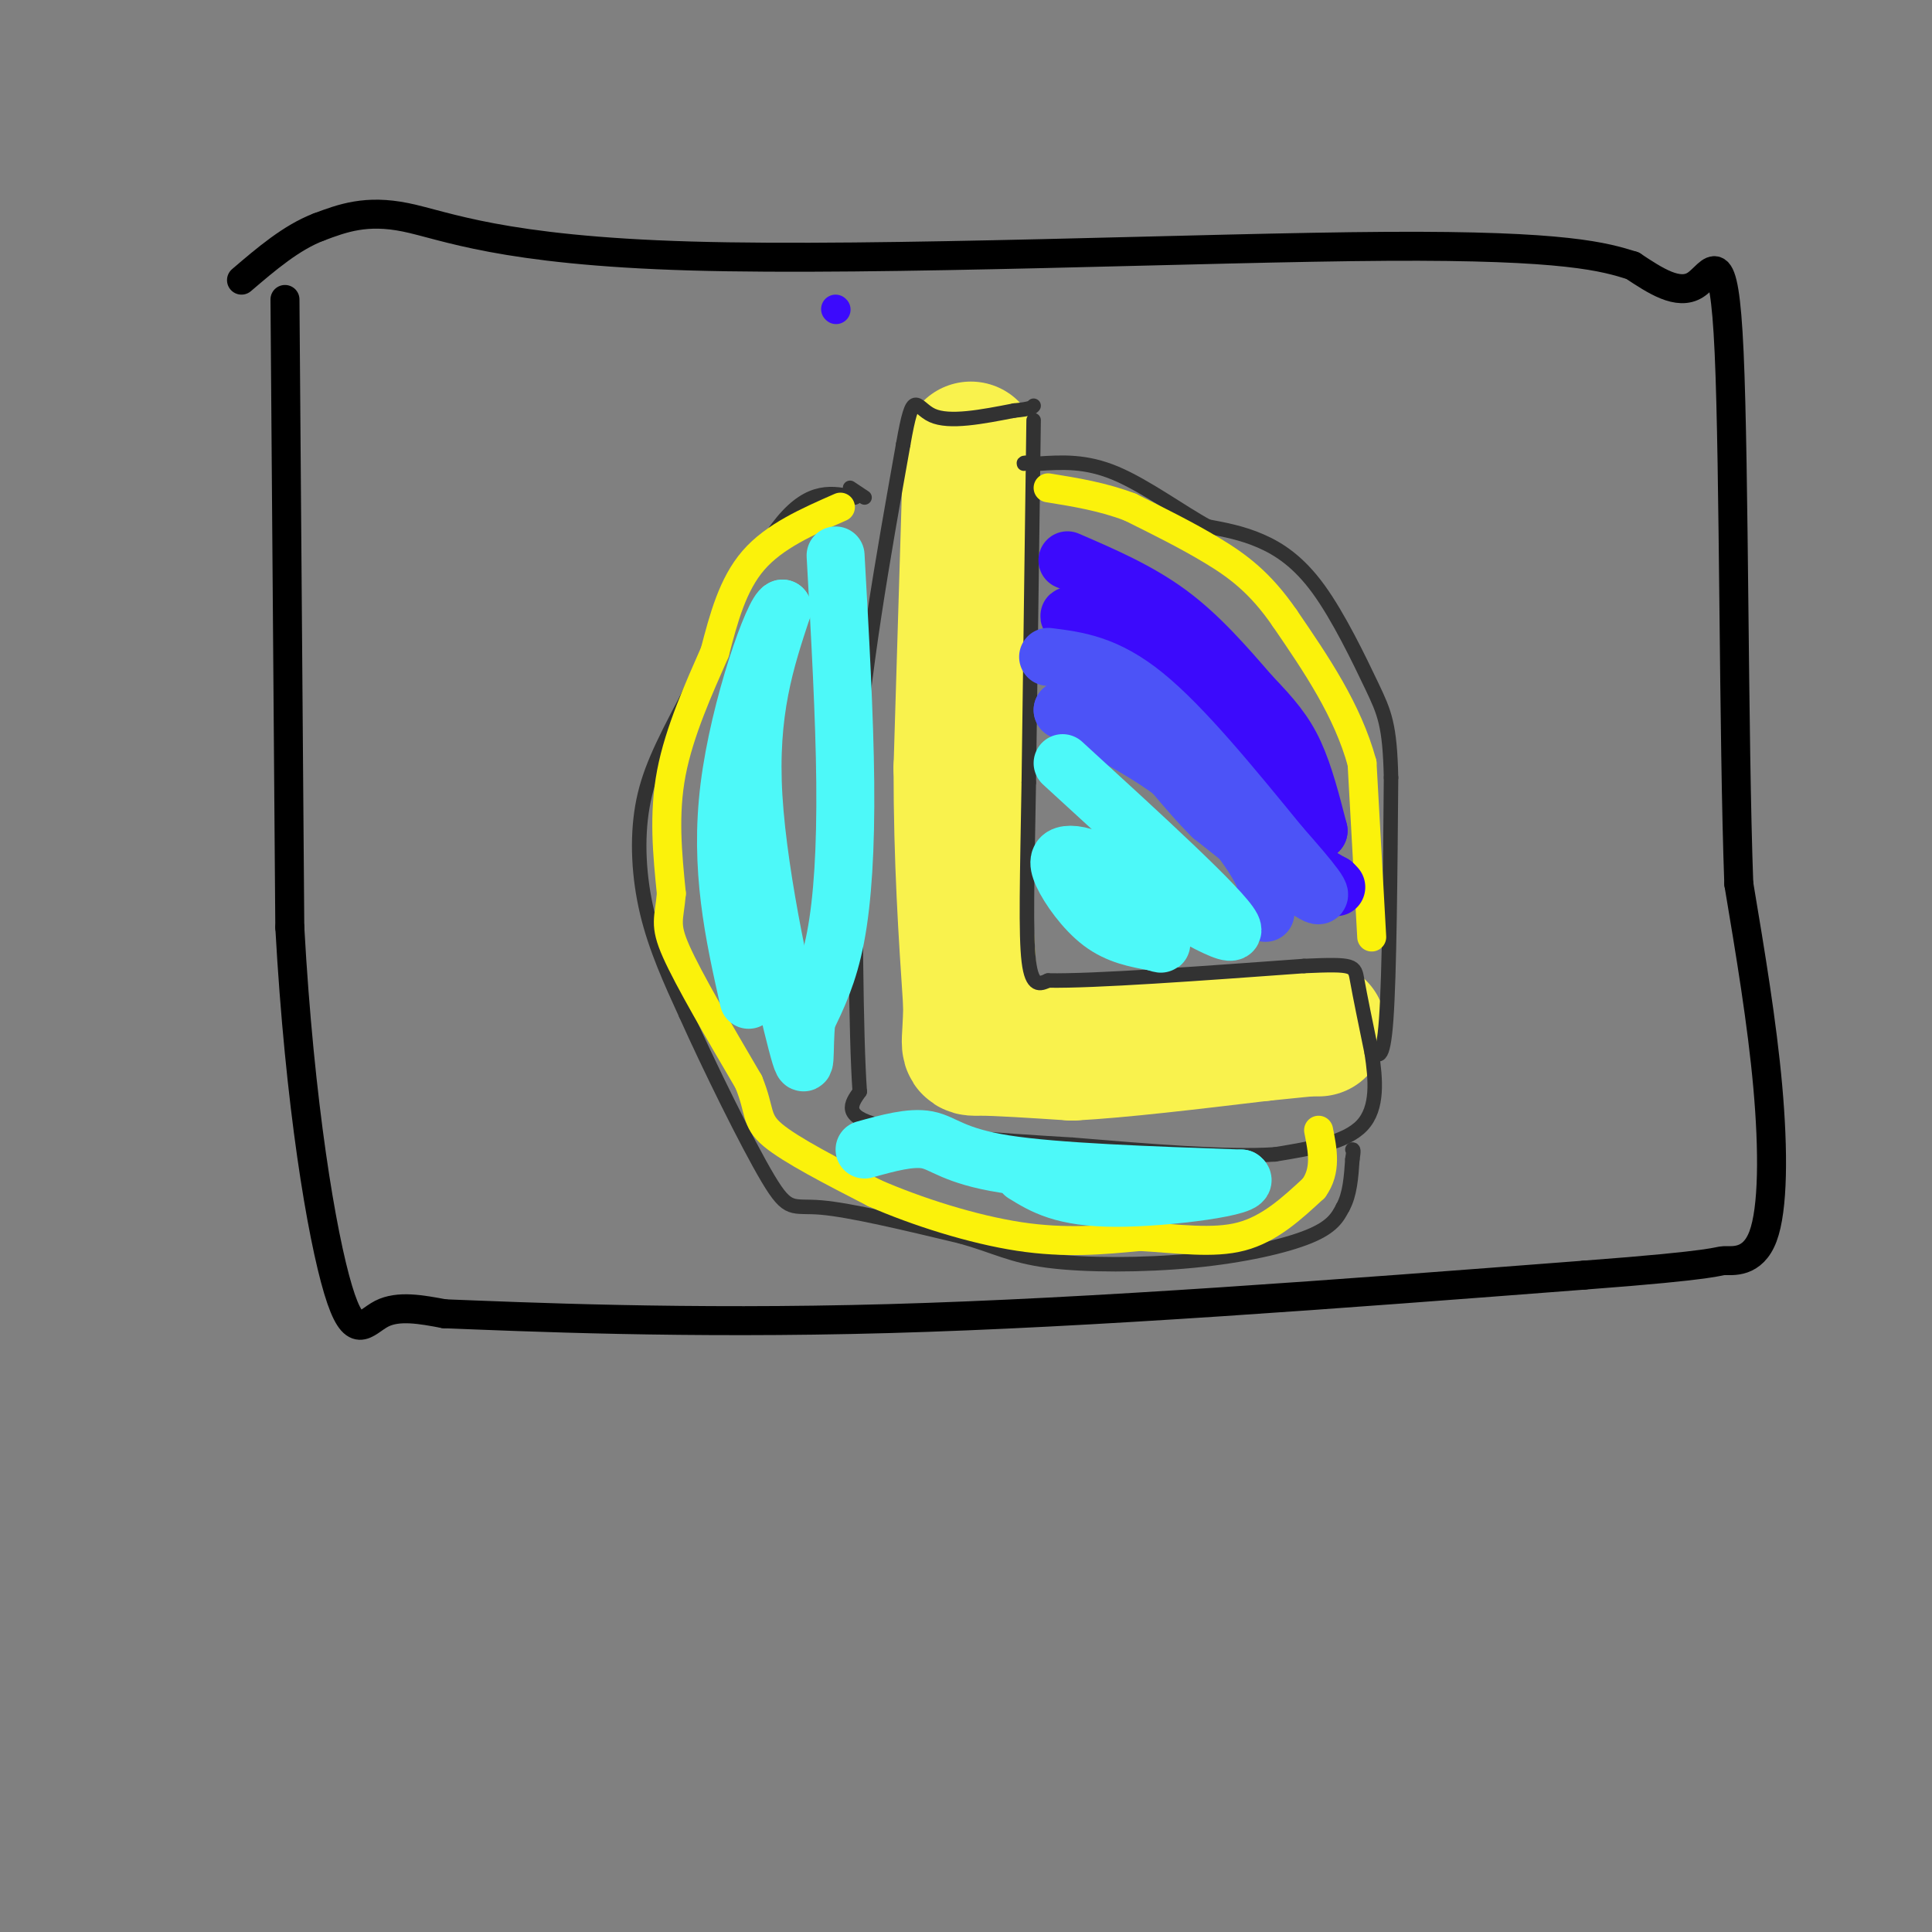 <svg viewBox='0 0 400 400' version='1.1' xmlns='http://www.w3.org/2000/svg' xmlns:xlink='http://www.w3.org/1999/xlink'><rect x="0" y="0" width="400" height="400" fill="#808080" stroke="none"/><g fill='none' stroke='rgb(0,0,0)' stroke-width='6' stroke-linecap='round' stroke-linejoin='round'><path d='M59,62c0.000,0.000 1.000,130.000 1,130'/><path d='M60,192c2.036,36.786 6.625,63.750 10,75c3.375,11.250 5.536,6.786 9,5c3.464,-1.786 8.232,-0.893 13,0'/><path d='M92,272c16.067,0.622 49.733,2.178 92,1c42.267,-1.178 93.133,-5.089 144,-9'/><path d='M328,264c28.396,-2.129 27.384,-2.952 29,-3c1.616,-0.048 5.858,0.679 8,-5c2.142,-5.679 2.183,-17.766 1,-31c-1.183,-13.234 -3.592,-27.617 -6,-42'/><path d='M360,183c-1.119,-30.595 -0.917,-86.083 -2,-110c-1.083,-23.917 -3.452,-16.262 -7,-14c-3.548,2.262 -8.274,-0.869 -13,-4'/><path d='M338,55c-5.718,-1.780 -13.512,-4.230 -51,-4c-37.488,0.230 -104.670,3.139 -144,2c-39.330,-1.139 -50.809,-6.325 -59,-8c-8.191,-1.675 -13.096,0.163 -18,2'/><path d='M66,47c-5.667,2.167 -10.833,6.583 -16,11'/></g>
<g fill='none' stroke='rgb(249,242,77)' stroke-width='28' stroke-linecap='round' stroke-linejoin='round'><path d='M201,93c0.000,0.000 -2.000,66.000 -2,66'/><path d='M199,159c0.000,19.167 1.000,34.083 2,49'/><path d='M201,208c-0.089,9.578 -1.311,9.022 2,9c3.311,-0.022 11.156,0.489 19,1'/><path d='M222,218c9.667,-0.500 24.333,-2.250 39,-4'/><path d='M261,214c8.167,-0.833 9.083,-0.917 10,-1'/><path d='M271,213c2.000,-0.167 2.000,-0.083 2,0'/></g>
<g fill='none' stroke='rgb(50,50,50)' stroke-width='3' stroke-linecap='round' stroke-linejoin='round'><path d='M214,87c0.000,0.000 -1.000,75.000 -1,75'/><path d='M213,162c-0.333,19.711 -0.667,31.489 0,37c0.667,5.511 2.333,4.756 4,4'/><path d='M217,203c9.500,0.167 31.250,-1.417 53,-3'/><path d='M270,200c10.556,-0.467 10.444,-0.133 11,3c0.556,3.133 1.778,9.067 3,15'/><path d='M284,218c0.822,5.400 1.378,11.400 -2,15c-3.378,3.600 -10.689,4.800 -18,6'/><path d='M264,239c-10.000,0.667 -26.000,-0.667 -42,-2'/><path d='M222,237c-15.244,-0.889 -32.356,-2.111 -40,-4c-7.644,-1.889 -5.822,-4.444 -4,-7'/><path d='M178,226c-0.833,-11.833 -0.917,-37.917 -1,-64'/><path d='M177,162c1.500,-22.333 5.750,-46.167 10,-70'/><path d='M187,92c2.133,-12.178 2.467,-7.622 6,-6c3.533,1.622 10.267,0.311 17,-1'/><path d='M210,85c3.500,-0.333 3.750,-0.667 4,-1'/><path d='M177,103c-4.583,-1.000 -9.167,-2.000 -15,5c-5.833,7.000 -12.917,22.000 -20,37'/><path d='M142,145c-5.095,9.643 -7.833,15.250 -9,22c-1.167,6.750 -0.762,14.643 1,22c1.762,7.357 4.881,14.179 8,21'/><path d='M142,210c4.774,10.655 12.708,26.792 17,34c4.292,7.208 4.940,5.488 11,6c6.060,0.512 17.530,3.256 29,6'/><path d='M199,256c7.105,2.000 10.368,4.000 18,5c7.632,1.000 19.632,1.000 30,0c10.368,-1.000 19.105,-3.000 24,-5c4.895,-2.000 5.947,-4.000 7,-6'/><path d='M278,250c1.500,-2.667 1.750,-6.333 2,-10'/><path d='M280,240c0.333,-2.000 0.167,-2.000 0,-2'/><path d='M284,217c1.167,1.667 2.333,3.333 3,-6c0.667,-9.333 0.833,-29.667 1,-50'/><path d='M288,161c-0.241,-10.976 -1.343,-13.416 -4,-19c-2.657,-5.584 -6.869,-14.311 -11,-20c-4.131,-5.689 -8.180,-8.340 -12,-10c-3.820,-1.660 -7.410,-2.330 -11,-3'/><path d='M250,109c-5.222,-2.822 -12.778,-8.378 -19,-11c-6.222,-2.622 -11.111,-2.311 -16,-2'/><path d='M215,96c-3.167,-0.333 -3.083,-0.167 -3,0'/><path d='M176,101c0.000,0.000 3.000,2.000 3,2'/></g>
<g fill='none' stroke='rgb(251,242,11)' stroke-width='6' stroke-linecap='round' stroke-linejoin='round'><path d='M174,105c-6.833,3.000 -13.667,6.000 -18,11c-4.333,5.000 -6.167,12.000 -8,19'/><path d='M148,135c-3.244,7.400 -7.356,16.400 -9,25c-1.644,8.600 -0.822,16.800 0,25'/><path d='M139,185c-0.444,5.356 -1.556,6.244 1,12c2.556,5.756 8.778,16.378 15,27'/><path d='M155,224c2.511,6.111 1.289,7.889 5,11c3.711,3.111 12.356,7.556 21,12'/><path d='M181,247c8.822,3.867 20.378,7.533 30,9c9.622,1.467 17.311,0.733 25,0'/><path d='M236,256c7.889,0.444 15.111,1.556 21,0c5.889,-1.556 10.444,-5.778 15,-10'/><path d='M272,246c2.667,-3.667 1.833,-7.833 1,-12'/><path d='M284,194c0.000,0.000 -2.000,-36.000 -2,-36'/><path d='M282,158c-3.000,-11.000 -9.500,-20.500 -16,-30'/><path d='M266,128c-5.067,-7.378 -9.733,-10.822 -15,-14c-5.267,-3.178 -11.133,-6.089 -17,-9'/><path d='M234,105c-5.667,-2.167 -11.333,-3.083 -17,-4'/></g>
<g fill='none' stroke='rgb(60,10,252)' stroke-width='6' stroke-linecap='round' stroke-linejoin='round'><path d='M173,64c0.000,0.000 0.100,0.100 0.1,0.1'/></g>
<g fill='none' stroke='rgb(60,10,252)' stroke-width='12' stroke-linecap='round' stroke-linejoin='round'><path d='M221,116c7.333,3.167 14.667,6.333 21,11c6.333,4.667 11.667,10.833 17,17'/><path d='M259,144c4.422,4.600 6.978,7.600 9,12c2.022,4.400 3.511,10.200 5,16'/><path d='M273,172c-1.655,-2.262 -8.292,-15.917 -16,-25c-7.708,-9.083 -16.488,-13.595 -22,-16c-5.512,-2.405 -7.756,-2.702 -10,-3'/><path d='M225,128c-2.755,-0.663 -4.641,-0.821 -3,0c1.641,0.821 6.811,2.622 15,8c8.189,5.378 19.397,14.332 25,22c5.603,7.668 5.601,14.048 7,18c1.399,3.952 4.200,5.476 7,7'/><path d='M276,183c1.167,1.167 0.583,0.583 0,0'/></g>
<g fill='none' stroke='rgb(76,83,247)' stroke-width='12' stroke-linecap='round' stroke-linejoin='round'><path d='M217,136c6.000,0.750 12.000,1.500 20,8c8.000,6.500 18.000,18.750 28,31'/><path d='M265,175c6.844,7.756 9.956,11.644 7,10c-2.956,-1.644 -11.978,-8.822 -21,-16'/><path d='M251,169c-5.889,-5.778 -10.111,-12.222 -15,-16c-4.889,-3.778 -10.444,-4.889 -16,-6'/><path d='M220,147c1.655,0.905 13.792,6.167 23,13c9.208,6.833 15.488,15.238 18,20c2.512,4.762 1.256,5.881 0,7'/><path d='M261,187c0.167,1.500 0.583,1.750 1,2'/></g>
<g fill='none' stroke='rgb(77,249,249)' stroke-width='12' stroke-linecap='round' stroke-linejoin='round'><path d='M220,158c16.583,15.167 33.167,30.333 35,34c1.833,3.667 -11.083,-4.167 -24,-12'/><path d='M231,180c-5.825,-2.632 -8.386,-3.211 -10,-3c-1.614,0.211 -2.281,1.211 -1,4c1.281,2.789 4.509,7.368 8,10c3.491,2.632 7.246,3.316 11,4'/><path d='M239,195c2.000,0.667 1.500,0.333 1,0'/><path d='M173,115c0.933,16.667 1.867,33.333 2,47c0.133,13.667 -0.533,24.333 -2,32c-1.467,7.667 -3.733,12.333 -6,17'/><path d='M167,211c-0.774,6.333 0.292,13.667 -2,5c-2.292,-8.667 -7.940,-33.333 -9,-51c-1.060,-17.667 2.470,-28.333 6,-39'/><path d='M162,126c-1.689,0.200 -8.911,20.200 -11,37c-2.089,16.800 0.956,30.400 4,44'/><path d='M179,238c4.800,-1.333 9.600,-2.667 13,-2c3.400,0.667 5.400,3.333 16,5c10.600,1.667 29.800,2.333 49,3'/><path d='M257,244c2.689,1.578 -15.089,4.022 -26,4c-10.911,-0.022 -14.956,-2.511 -19,-5'/></g>
</svg>